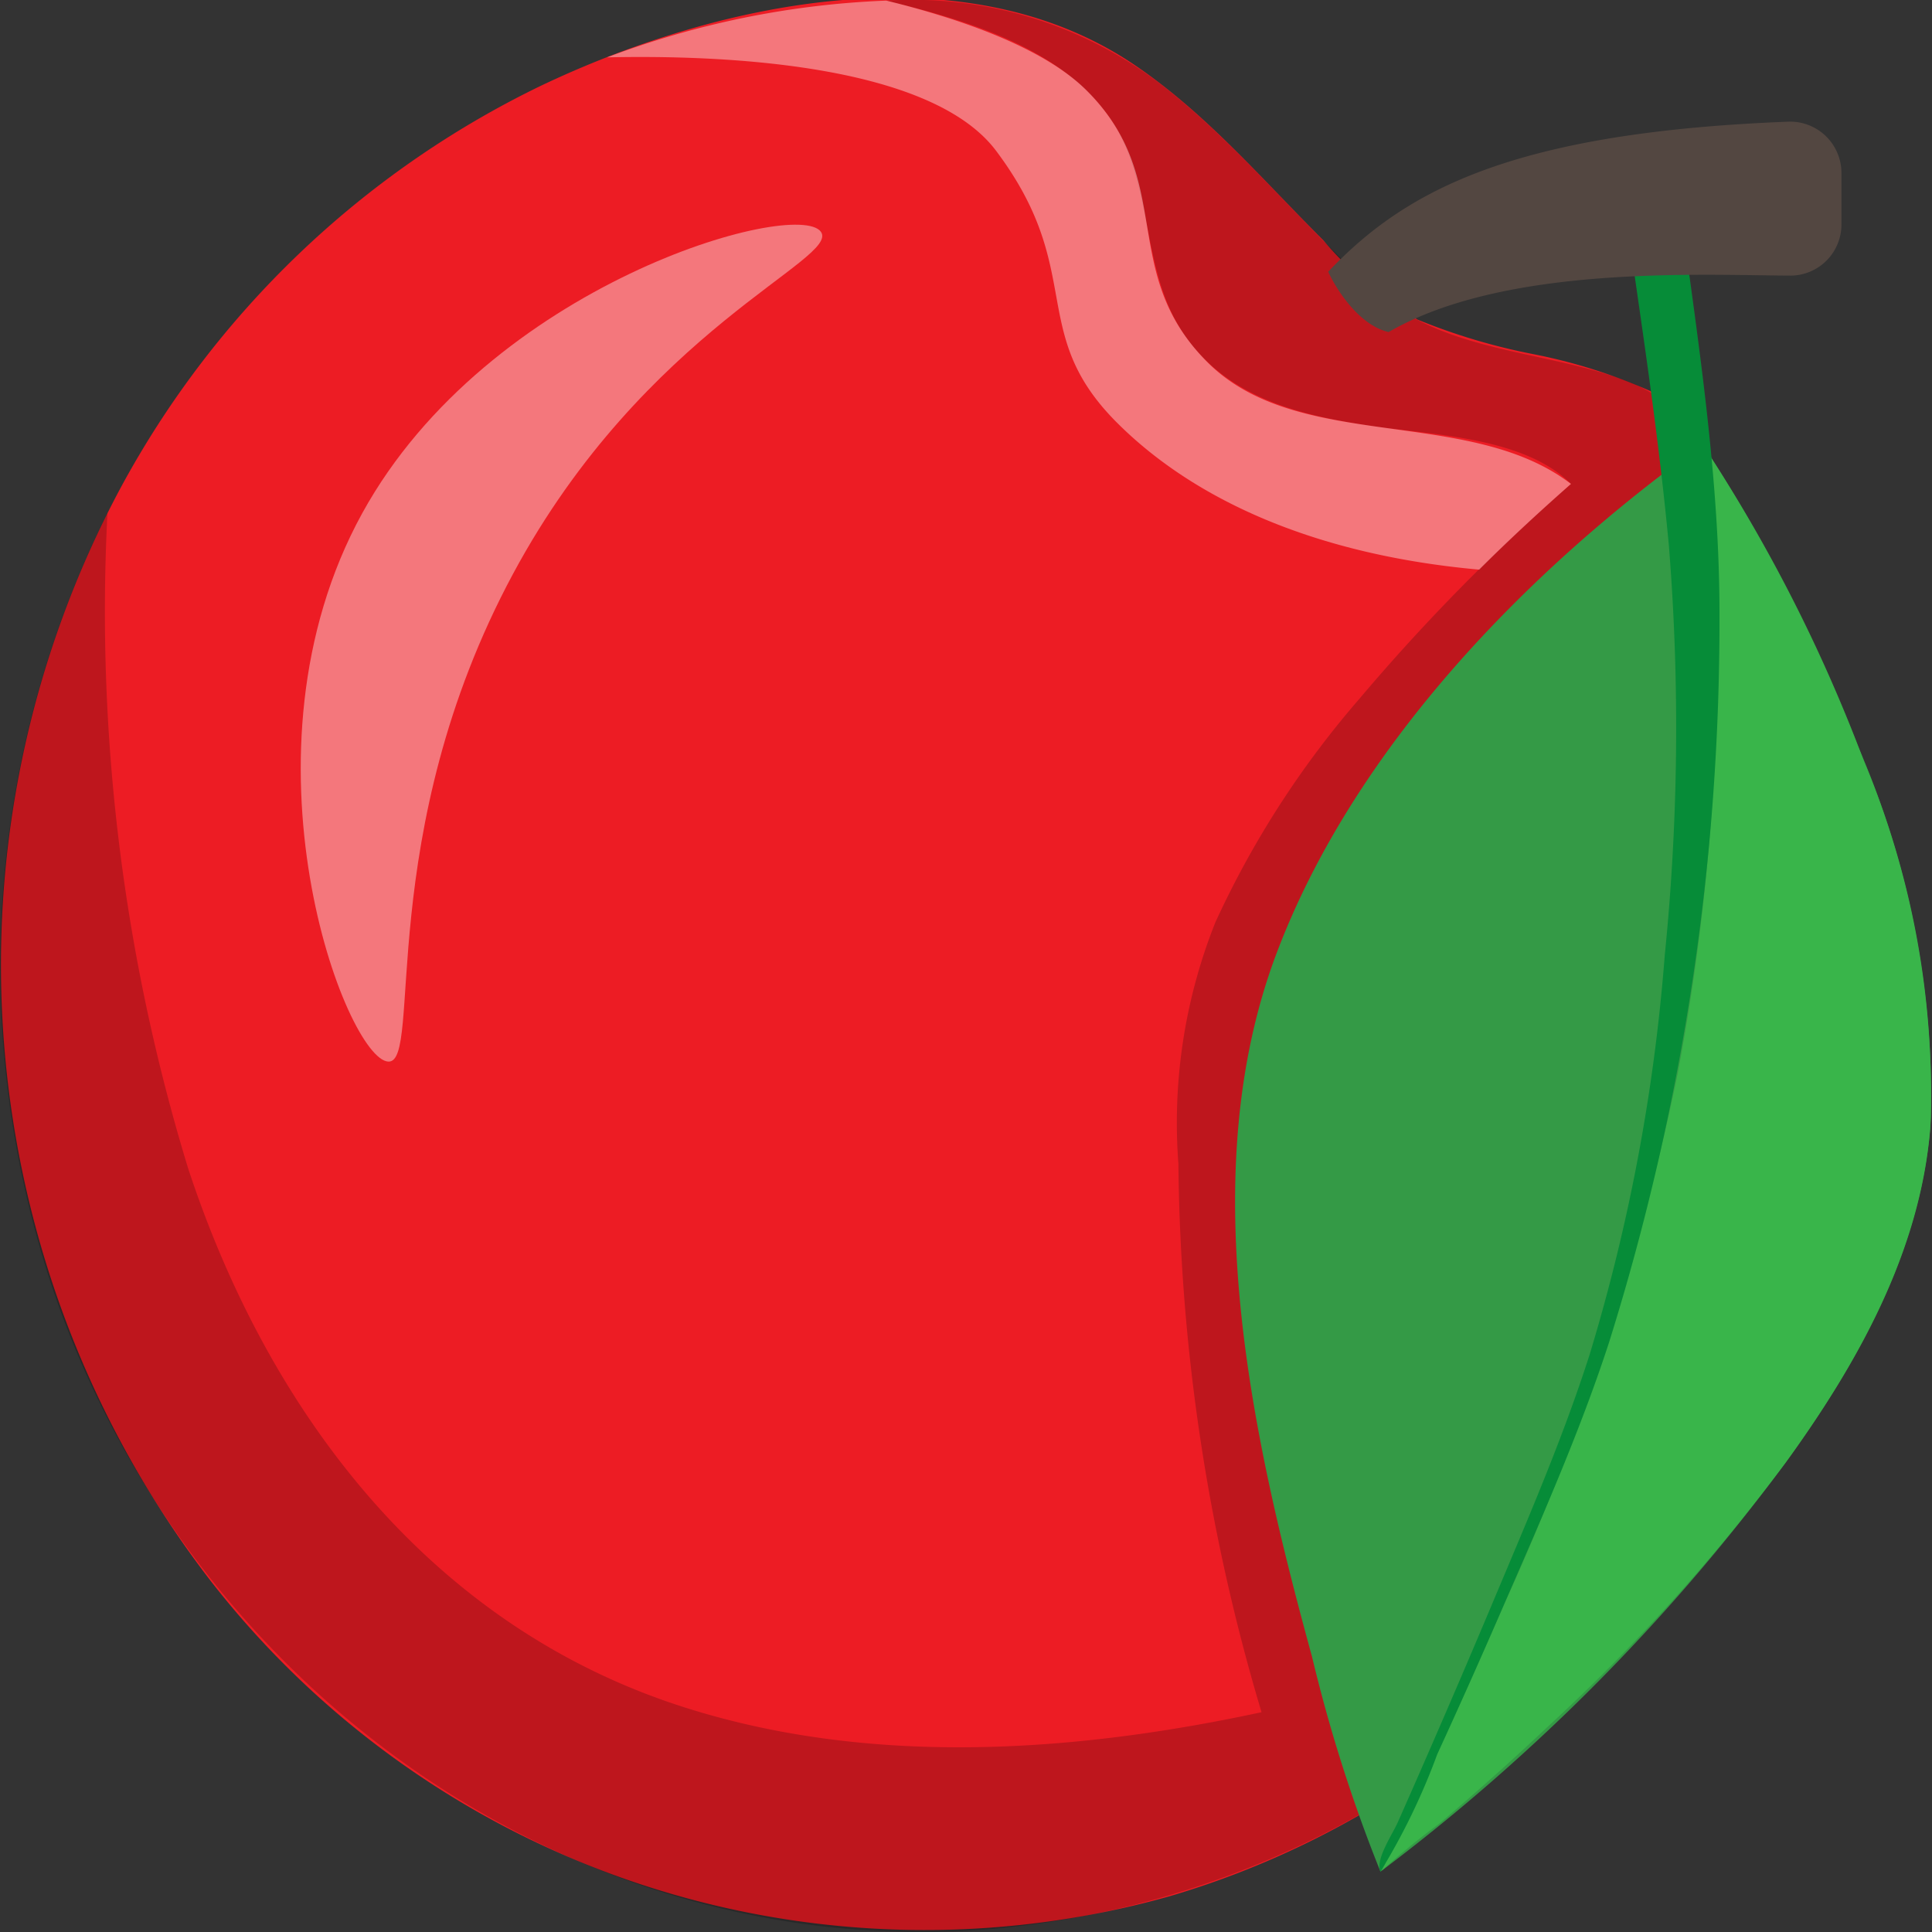 <svg height="512" viewBox="0 0 64 64" width="512" xmlns="http://www.w3.org/2000/svg"><rect x="0" y="0" width="64" height="64" fill="#333333" stroke="none"/><g id="Layer_20" data-name="Layer 20"><path d="m61 32c0 13.78-8.86 26.884-22.281 30.823a29.97 29.97 0 0 1 -31.753-10.47 33.46 33.46 0 0 1 -2.972-36.19 31.33 31.33 0 0 1 13.878-13.3c5.777-2.763 13.928-4.57 19.634-.763 2.4 1.6 4.3 3.835 6.329 5.859a12.112 12.112 0 0 0 3.129 2.631 20.457 20.457 0 0 0 3.825 1.141 18.029 18.029 0 0 1 3.865 1.216c1.352.681 1.742 1.783 2.311 3.086.708 1.622 1.542 3.159 2.135 4.835a33.037 33.037 0 0 1 1.411 5.393 33.832 33.832 0 0 1 .489 5.739z" fill="#ed1c24"/><path d="m61 32a32.925 32.925 0 0 1 -8.323 21.956 30.149 30.149 0 0 1 -20.75 10.011c-13.64.674-25.88-8.53-30.186-21.286a33.571 33.571 0 0 1 1.819-25.691 63.09 63.09 0 0 0 2.674 21.72c2.658 8.074 7.989 15.111 16.317 17.809 6.2 2.009 12.953 1.553 19.239.2a65.51 65.51 0 0 1 -2.754-18.171 17.919 17.919 0 0 1 1.227-8 31.037 31.037 0 0 1 4.76-7.389 65.678 65.678 0 0 1 7.017-7.129c-1.518-1.528-4.478-1.615-6.461-1.9-2.393-.344-4.814-.885-6.3-2.974-1.563-2.2-.992-5.118-2.56-7.312-1.644-2.303-4.745-3.183-7.359-3.824a13.569 13.569 0 0 1 9.284 2.92c2.586 2.06 4.629 4.702 7.128 6.86 2.179 1.881 5.545 1.829 8.146 2.833a3.889 3.889 0 0 1 2.162 1.937 30.859 30.859 0 0 1 2 3.759 33.235 33.235 0 0 1 2.92 13.671z" opacity=".2"/><path d="m56.4 14.719c-5.83 4.181-11.538 10.059-14.107 16.846-2.775 7.334-.827 16.028 1.171 23.322a50.621 50.621 0 0 0 2.265 7.113 65.74 65.74 0 0 0 13.514-13.681c2.407-3.347 4.463-7.1 4.723-11.289a29.286 29.286 0 0 0 -2.419-12.312 55.813 55.813 0 0 0 -5.147-9.999z" fill="#349a46"/><path d="m56.613 15.05a75.571 75.571 0 0 1 -1.045 20.55 82.237 82.237 0 0 1 -5.706 17.466c-1.3 3-2.676 5.957-4.087 8.9a23.738 23.738 0 0 1 1.888-1.544q1.833-1.548 3.578-3.194a63.391 63.391 0 0 0 7.9-8.761c2.377-3.276 4.459-6.968 4.8-11.074a28.256 28.256 0 0 0 -2.2-12.19 52.39 52.39 0 0 0 -5.128-10.153z" fill="#39b54a"/><path d="m56.96 20.3a79.875 79.875 0 0 1 -3.66 24.174c-.986 3.026-2.3 5.971-3.57 8.889q-1.033 2.385-2.118 4.746a21.939 21.939 0 0 1 -1.882 3.891c-.179-.4.4-1.237.571-1.63q.525-1.181 1.04-2.365 1.075-2.465 2.118-4.944c1.132-2.694 2.307-5.4 3.2-8.191a61.849 61.849 0 0 0 2.488-13.222 75.414 75.414 0 0 0 .134-13.606c-.234-2.5-.569-4.994-.926-7.481-.184-1.282-.366-2.564-.565-3.843a6.285 6.285 0 0 1 -.265-1.7c.081-.453-.023-.334.49-.427.438-.078.879-.146 1.32-.207.633 5.26 1.625 10.601 1.625 15.916z" fill="#068c38"/><path d="m61 5.747v1.666a1.693 1.693 0 0 1 -1.67 1.717c-2.91-.01-9.45-.375-13.33 1.87-1.11-.259-1.88-1.71-2-2 2.58-2.721 6.16-4.618 15.26-4.97a1.7 1.7 0 0 1 1.74 1.717z" fill="#534741"/><g fill="#fff"><path d="m52.04 16.03c-.95.84-1.99 1.79-3.04 2.84-5.45-.49-9.45-2.32-12-4.87-3-3-1-5-4-9-2.21-2.95-9.31-3.18-12.89-3.1a29.353 29.353 0 0 1 9.25-1.88c2.57.63 5.25 1.59 6.64 2.98 3 3 1 6 4 9s8.61 1.45 12 4c.01.01.03.02.04.03z" opacity=".4"/><path d="m17 19c-4.635 8.613-2.989 16.207-4.133 16.167-1.391-.049-5.26-10.181-.867-18.167 4.184-7.606 14.374-10.433 15.191-9.325.668.906-5.826 3.213-10.191 11.325z" opacity=".4"/></g></g></svg>